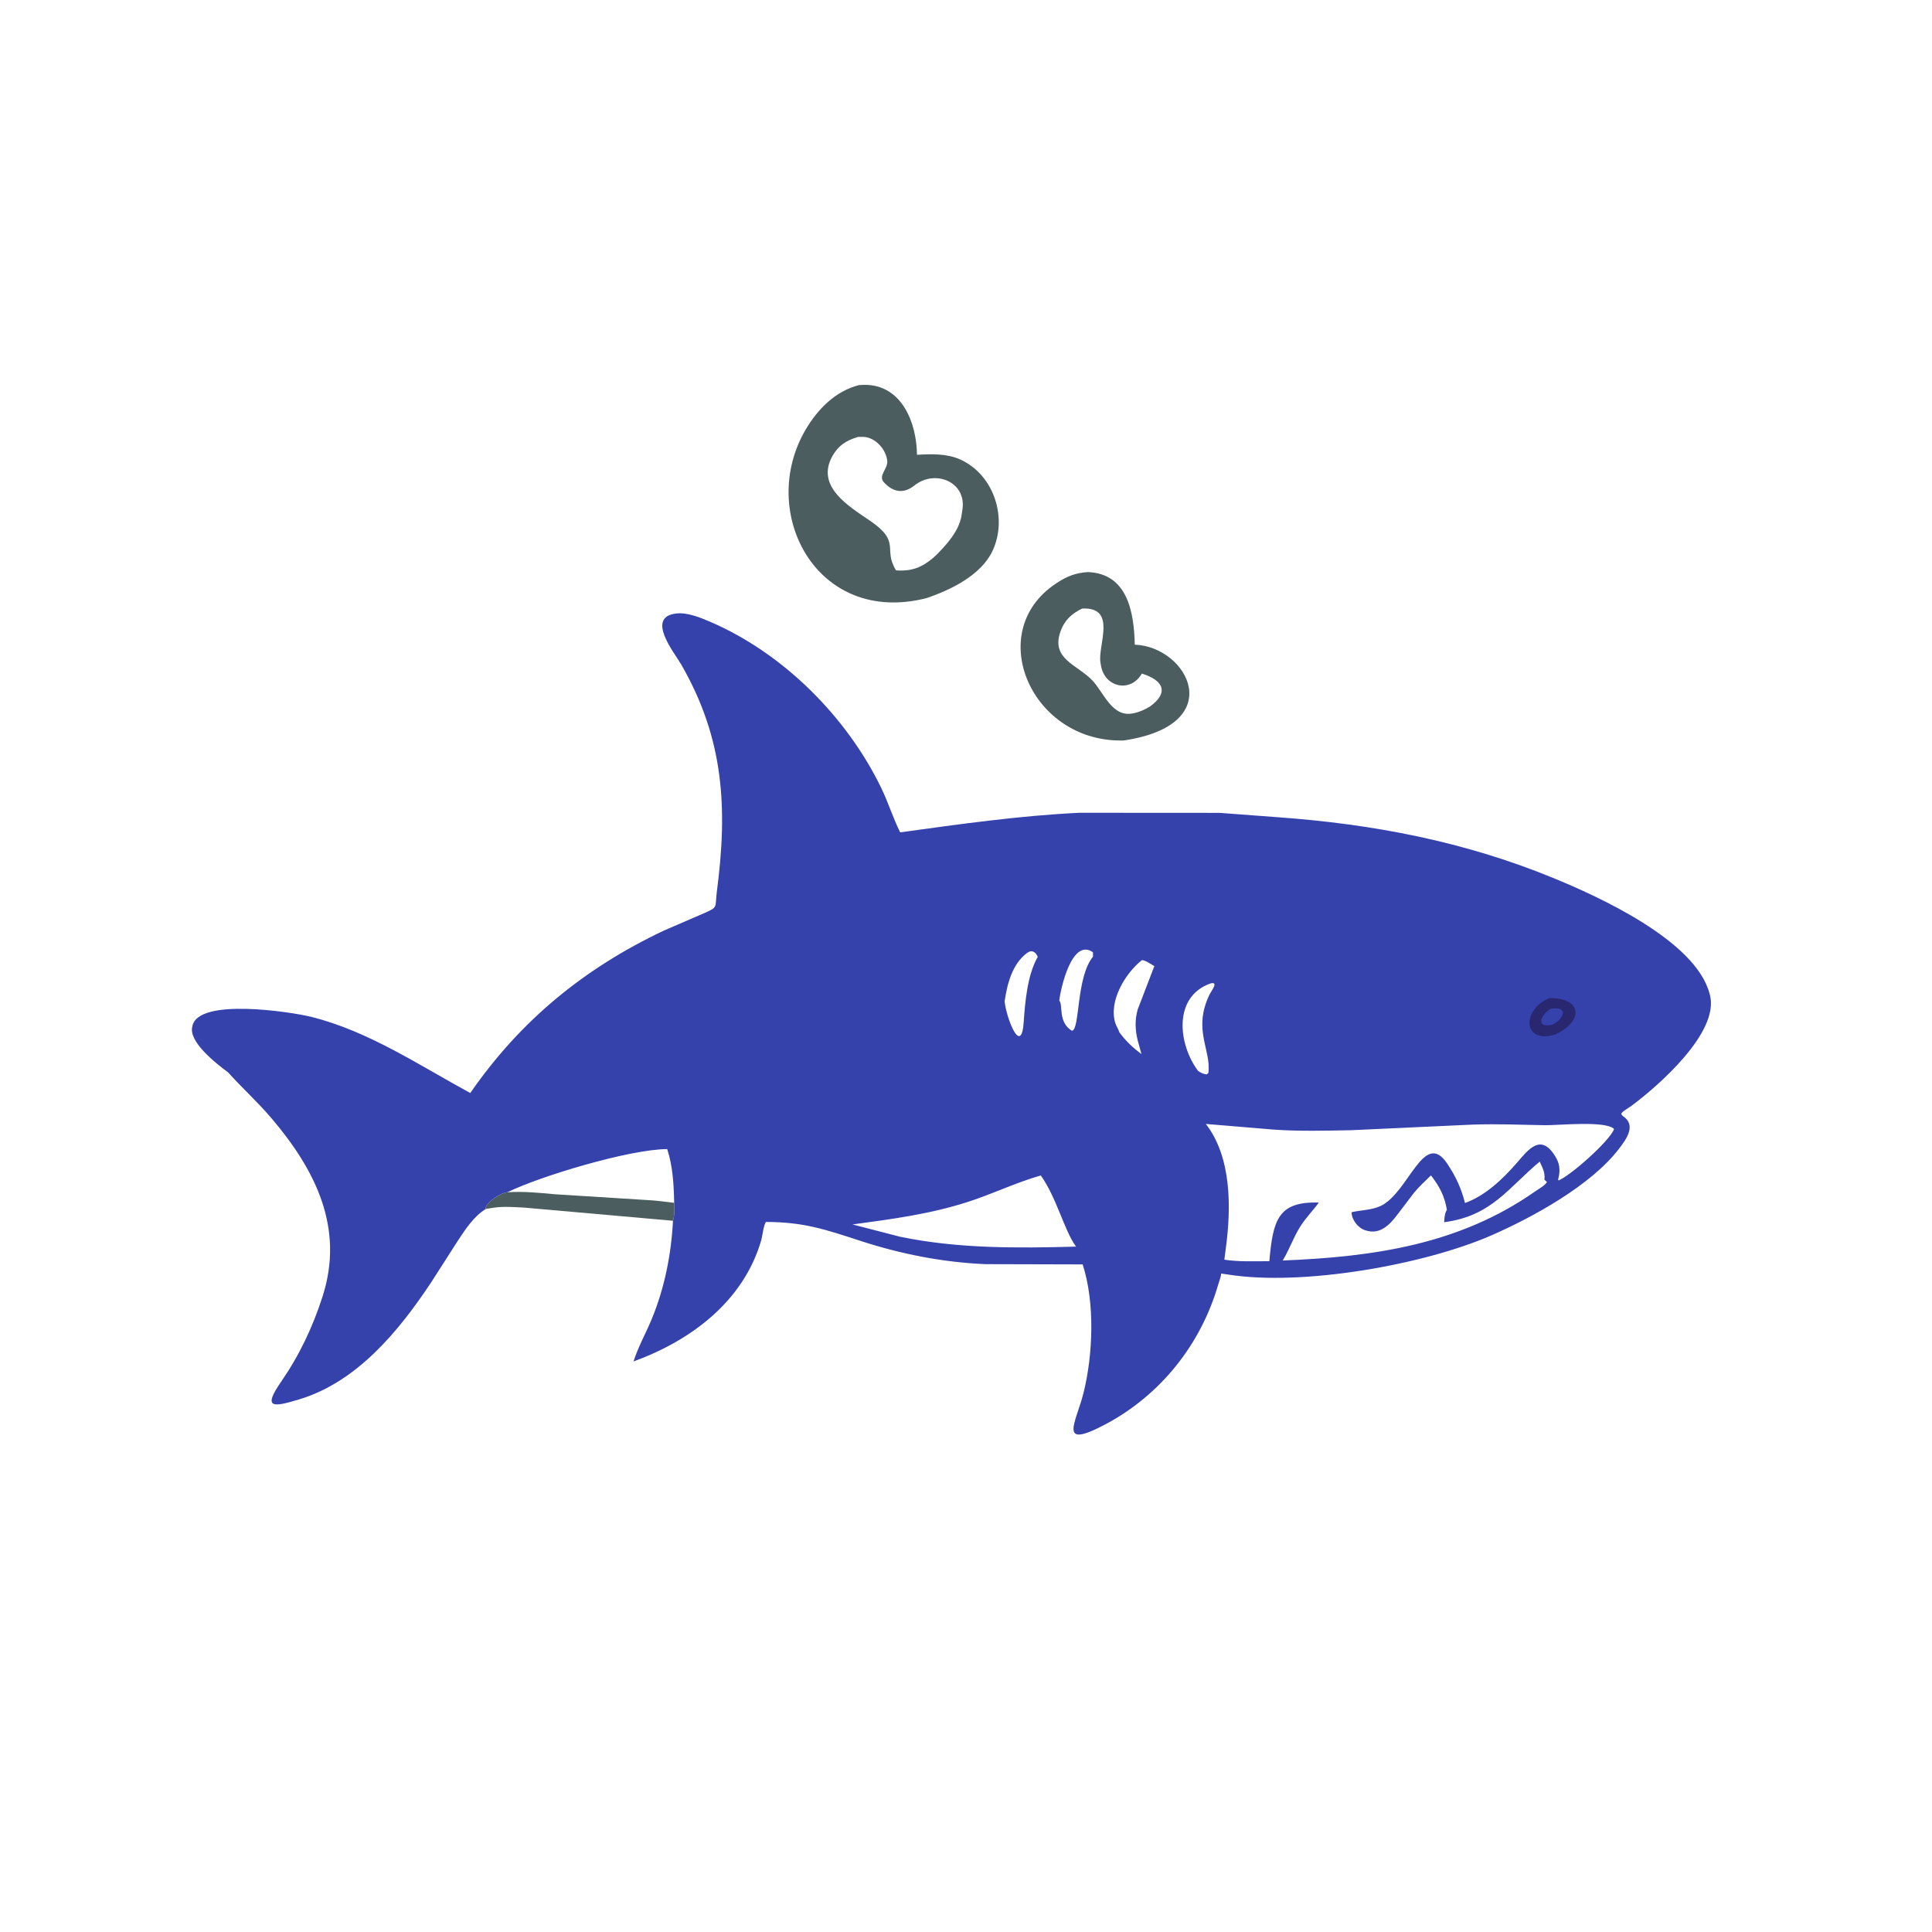 <svg version="1.1" xmlns="http://www.w3.org/2000/svg" style="display: block;" viewBox="0 0 2048 2048" width="640" height="640">
<path transform="translate(0,0)" fill="rgb(75,93,95)" d="M 537.816 1263.86 C 554.705 1262.72 571.22 1264.38 588 1265.95 L 685.542 1272.07 C 695.552 1272.49 704.911 1273.95 714.796 1275.05 C 714.915 1281.54 715.279 1287.77 713.395 1294.07 L 555.862 1280.12 C 545.212 1279.57 533.466 1278.61 522.944 1280.29 L 515.033 1281.53 L 514.711 1280.9 C 515.334 1274.25 531.457 1264.09 537.816 1263.86 z"/>
<path transform="translate(0,0)" fill="rgb(75,93,95)" d="M 1153.31 606.427 C 1195.37 608.099 1202.09 649.098 1202.92 683.382 C 1259.11 685.376 1303.31 768.224 1191.25 784.928 C 1093.54 787.792 1041.99 669.945 1119.28 618.615 L 1120.72 617.678 C 1131.37 610.632 1140.55 607.242 1153.31 606.427 z M 1147.13 645.08 C 1135.72 650.675 1128.14 657.662 1123.94 670 C 1114.13 698.83 1142.26 704.607 1158.06 721.419 C 1169.98 734.099 1178.79 760.115 1200 756.328 L 1201.49 756.071 C 1207.78 754.911 1213.51 752.197 1218.98 748.973 C 1239.52 734.082 1233.27 721.107 1210.41 714.021 L 1209.71 715.178 C 1197.35 734.601 1170.87 728.272 1167.06 705.419 L 1166.55 702.54 C 1163.34 684.285 1184.71 643.282 1147.13 645.08 z"/>
<path transform="translate(0,0)" fill="rgb(75,93,95)" d="M 910.572 408.212 L 915.817 407.955 C 955.859 407.426 971.683 447.974 972.036 482.098 C 987.493 481.245 1003.83 480.634 1018.25 487.23 C 1053.82 503.509 1068.49 549.492 1051.99 584.236 C 1039.88 609.741 1007.69 625.433 982.235 633.994 C 865.687 663.87 802.613 543.017 853.963 455.5 C 866.755 433.698 885.555 414.591 910.572 408.212 z M 909.66 463.146 C 897.637 466.609 888.88 471.985 882.535 483.194 C 864.178 515.625 899.601 536.532 922.528 552.186 C 955.622 574.781 935.609 581.836 949.856 604.602 C 965.813 605.796 977.001 601.79 989.281 591.285 L 992.781 588.037 C 1003.72 577.07 1016.46 562.871 1019.16 547 L 1020.28 539.656 C 1024.34 510.578 991.128 497.292 969.385 514.571 C 958.436 523.271 947.552 522.586 937.012 511.342 C 930.538 504.437 941.084 496.965 940.54 489.083 C 939.681 476.643 928.104 463.78 915.5 463.111 L 909.66 463.146 z"/>
<path transform="translate(0,0)" fill="rgb(53,66,172)" d="M 203.926 1087.86 C 209.656 1057.18 309.399 1072.76 330.074 1077.94 C 390.985 1093.19 443.987 1129.03 498.502 1158.65 C 551.947 1081.43 619.605 1026.24 703.874 986.386 L 747.816 967.402 C 761.488 961.346 757.77 961.432 759.842 945.613 C 771.517 856.509 767.531 783.3 722.128 704.414 C 715.054 692.124 683.892 653.976 717 650.317 C 728.754 649.018 742.316 654.629 752.885 659.165 C 830.373 692.419 897.927 760.211 934.35 835.687 C 941.699 850.915 946.699 867.321 954.235 882.322 C 1017.23 873.655 1080.73 864.609 1144.32 861.578 L 1292.91 861.669 L 1354.14 866.258 C 1455.25 873.525 1551.86 891.877 1646.31 930.613 C 1694.34 950.307 1797.08 996.814 1812.12 1053 L 1812.6 1054.73 C 1822.9 1094.31 1757.91 1151.14 1728.91 1172.61 C 1726.28 1174.55 1719.62 1178.05 1718.51 1180.8 L 1720.09 1182.94 C 1735.06 1192.6 1724.12 1207.42 1715.93 1218.09 C 1686.52 1256.38 1625.22 1290.25 1580.46 1309.75 C 1509.69 1340.59 1381.13 1363.61 1302 1351.1 L 1294.48 1350 C 1294.31 1353.54 1292.37 1358.13 1291.38 1361.58 C 1273.09 1424.86 1230.39 1478.7 1172 1509.72 C 1120.43 1537.13 1140.66 1508.27 1148.55 1476.63 C 1158.79 1435.58 1160.71 1380.49 1147.66 1340.32 L 1044.5 1340.05 C 999.706 1338.15 954.978 1329.36 912.395 1315.47 C 874.574 1303.14 851.71 1295.37 811.972 1295.32 C 809.411 1298.38 808.213 1310.37 806.883 1314.92 C 788.049 1379.47 732.631 1420.93 671.557 1443.21 C 676.384 1427.93 684.472 1413.66 690.624 1398.83 C 704.469 1365.47 711.499 1330.04 713.395 1294.07 C 715.279 1287.77 714.915 1281.54 714.796 1275.05 C 704.911 1273.95 695.552 1272.49 685.542 1272.07 L 588 1265.95 C 571.22 1264.38 554.705 1262.72 537.816 1263.85 C 531.457 1264.09 515.334 1274.25 514.711 1280.9 L 515.033 1281.53 C 502.1 1289.43 493.203 1303.31 485.022 1315.71 L 457.001 1359.43 C 422.749 1410.98 378.629 1464.8 317.241 1483.37 C 289.384 1491.8 278.183 1493.4 297.854 1464.89 C 317.346 1436.65 331.469 1406.91 341.952 1374.26 C 365.209 1301.82 334.585 1240.43 287.813 1185.42 C 273.319 1168.37 256.789 1153.42 241.867 1136.85 C 228.549 1126.91 199.288 1104.09 203.926 1087.86 z M 1297.87 1335.31 C 1313.48 1337.71 1329.78 1336.93 1345.55 1336.9 C 1349.41 1293.49 1354.61 1273.42 1398.01 1274.76 C 1391.49 1283.78 1383.82 1291.24 1377.91 1300.84 C 1371.21 1311.71 1366.95 1323.91 1360.47 1334.93 L 1359.71 1336.2 C 1456.28 1332.3 1547.35 1319.24 1627.67 1262.69 C 1631.37 1260.09 1637.7 1256.79 1639.83 1253 L 1637.14 1250.5 C 1638.02 1242.82 1635.25 1238.24 1632.16 1231.39 C 1599.2 1258.61 1581.38 1289.04 1530.84 1295.6 C 1531.19 1291.41 1531.21 1287.14 1533.25 1283.35 L 1533.77 1282.5 C 1531.25 1267.67 1525.99 1257.87 1516.89 1245.94 C 1510.68 1251.87 1504.29 1257.9 1498.81 1264.51 L 1481.12 1287.77 C 1473 1298.44 1462.92 1309 1447.96 1304.37 L 1447 1304.05 C 1439.61 1301.7 1432.59 1292.76 1432.76 1284.98 C 1442.82 1282.69 1453.84 1282.83 1463.29 1278.48 C 1493.21 1264.73 1509.27 1196.5 1534.04 1233.4 C 1543.07 1246.85 1548.94 1259.41 1552.95 1275.23 C 1574.53 1267.47 1592.79 1250.03 1607.65 1232.99 C 1619.81 1219.05 1633.9 1199.21 1649.89 1227.98 C 1653.77 1234.97 1653.84 1242.6 1651.69 1250.12 L 1652.12 1251.38 C 1665.88 1245.47 1706.76 1208.95 1710.99 1196.78 C 1701.83 1187.67 1652.01 1192.98 1638 1192.77 C 1609.96 1192.36 1589.23 1191.2 1560.7 1192.14 L 1432.34 1198.07 C 1405.27 1198.57 1377.34 1199.33 1350.32 1197.43 L 1278.23 1191.42 C 1305.71 1226.77 1305.11 1280.73 1299.49 1322.54 L 1297.87 1335.31 z M 1103.29 1246.04 C 1077.02 1253.51 1051.89 1265.75 1025.78 1274.14 C 985.572 1287.07 945.306 1292.34 903.688 1297.96 L 954.204 1311.01 C 1015.6 1323.71 1078.25 1323.17 1140.68 1321.47 L 1140.18 1320.79 C 1127.86 1303.42 1119.93 1269.38 1103.29 1246.04 z M 537.816 1263.85 C 554.705 1262.72 571.22 1264.38 588 1265.95 L 685.542 1272.07 C 695.552 1272.49 704.911 1273.95 714.644 1275.05 C 714.288 1256.25 713.197 1236.04 707.255 1218.07 C 666.848 1218.31 571.907 1247.07 537.816 1263.85 z M 1186.47 1094.11 C 1193.17 1103.35 1200.78 1110.55 1209.96 1117.3 L 1205.79 1102 C 1203.28 1091.32 1202.97 1080.58 1206.03 1070 L 1223.67 1024.11 C 1220.08 1022.14 1214.51 1018.02 1210.54 1017.75 C 1193.03 1031.3 1174.58 1061.79 1182.46 1084.98 C 1183.53 1088.14 1185.62 1090.95 1186.47 1094.11 z M 1283.15 1042.5 C 1243.16 1056.63 1248.96 1107.11 1269.94 1135.11 C 1273.13 1137.36 1275.12 1138.34 1279 1138.92 L 1280.92 1137.5 C 1284.11 1112.69 1264.17 1091.69 1282.03 1054.5 C 1283.97 1050.45 1292.37 1040.09 1283.15 1042.5 z M 1064.92 1061.52 C 1066.9 1079.82 1082.77 1120.31 1085.21 1083.09 C 1086.55 1062.51 1089.1 1034.5 1099.21 1015.85 L 1100.07 1014.32 C 1097.88 1009.22 1093.99 1006.3 1088.75 1010.17 C 1072.89 1021.9 1067.63 1043.28 1064.92 1061.52 z M 1122.85 1060.68 C 1127.15 1064.73 1121.12 1083.48 1136.27 1092.67 C 1145.01 1091.56 1140.55 1036.03 1158.66 1014.06 L 1158.58 1009.42 C 1136.12 993.739 1124.25 1048.42 1122.85 1060.68 z"/>
<path transform="translate(0,0)" fill="rgb(40,39,112)" d="M 1642.15 1058.09 C 1676.37 1057.19 1680.1 1082.06 1648.36 1096.69 C 1615.16 1106.97 1611.85 1071.28 1642.15 1058.09 z"/>
<path transform="translate(0,0)" fill="rgb(53,66,172)" d="M 1644.33 1069.09 L 1648.1 1068.86 C 1663.75 1068.67 1655.33 1081.9 1645.18 1086.37 C 1626.9 1090.32 1633.68 1074.76 1644.33 1069.09 z"/>
</svg>